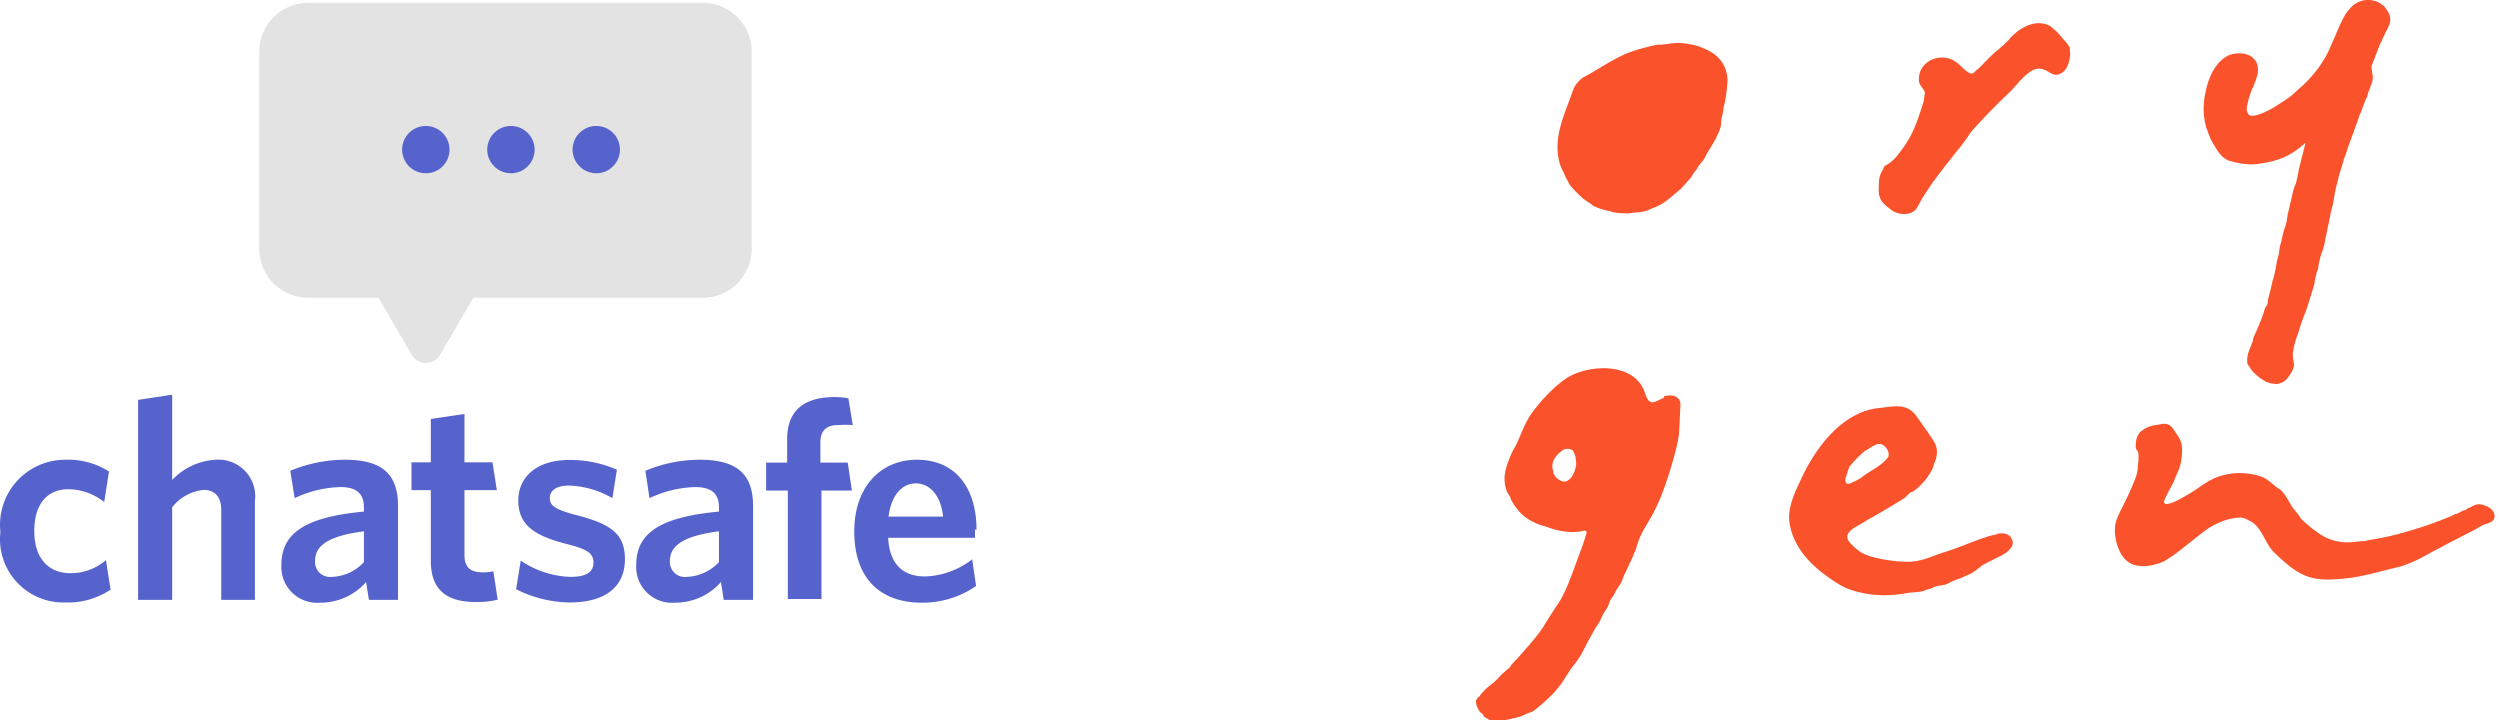 <svg fill="none" xmlns="http://www.w3.org/2000/svg" viewBox="0 0 288 83"><path d="M80.949.322h-45.43c-1.494 0-2.928.591-3.988 1.645a5.643 5.643 0 00-1.665 3.976v22.711c0 1.498.596 2.934 1.656 3.993A5.657 5.657 0 0035.52 34.3h8.08l3.827 6.57a1.9 1.9 0 002.583.686 1.9 1.9 0 00.695-.686l3.827-6.57h26.417c1.5 0 2.937-.595 3.998-1.654a5.643 5.643 0 001.655-3.993V5.944a5.643 5.643 0 00-1.664-3.977 5.657 5.657 0 00-3.99-1.645z" fill="#E3E3E3"/><path d="M49.054 14.513a2.73 2.73 0 012.52 1.681 2.72 2.72 0 01-1.988 3.713 2.73 2.73 0 01-2.8-1.158 2.72 2.72 0 011.224-4.029 2.73 2.73 0 011.044-.207zM58.86 14.513a2.73 2.73 0 012.52 1.681 2.72 2.72 0 01-1.988 3.713 2.73 2.73 0 01-2.799-1.158 2.72 2.72 0 011.224-4.029 2.73 2.73 0 011.044-.207zM68.69 14.513a2.73 2.73 0 012.52 1.681 2.72 2.72 0 01-1.987 3.713 2.729 2.729 0 01-3.26-2.67 2.722 2.722 0 012.728-2.724zM12.73 67.88l-.525-3.349a6.234 6.234 0 01-4.103 1.5c-2.376 0-4.152-1.574-4.152-4.847 0-3.273 1.626-4.822 3.902-4.822a6.66 6.66 0 014.153 1.474l.55-3.523a8.789 8.789 0 00-5.003-1.35 7.512 7.512 0 00-5.621 2.48 7.493 7.493 0 00-1.884 5.84 7.287 7.287 0 001.89 5.778 7.304 7.304 0 005.615 2.342 8.763 8.763 0 005.253-1.524M29.366 69.104V57.71a4.217 4.217 0 00-2.683-4.482 4.234 4.234 0 00-1.845-.265 7.509 7.509 0 00-5.003 2.323v-9.819l-3.928.6v23.036h3.928V58.435a5.278 5.278 0 013.602-1.998c1.451 0 2.051.95 2.051 2.323v10.344h3.878zM41.924 64.757a5.253 5.253 0 01-3.678 1.698 1.729 1.729 0 01-1.834-1.076 1.723 1.723 0 01-.117-.747c0-1.525 1.076-2.849 5.629-3.423v3.547zm3.927 4.347V58.26c0-3.798-2.026-5.297-6.104-5.297a16.426 16.426 0 00-6.304 1.274l.5 3.148a13.02 13.02 0 015.28-1.274c1.725 0 2.7.65 2.7 2.348v.475c-6.378.6-9.505 2.274-9.505 6.121a4.12 4.12 0 002.729 4.147c.56.2 1.156.277 1.749.226a6.987 6.987 0 005.278-2.374l.325 2.049h3.352zM57.335 69.104l-.5-3.298a4.635 4.635 0 01-1.226.125c-1.526 0-2.102-.675-2.102-1.974v-7.495h3.728l-.5-3.199h-3.228v-5.571l-3.877.575v4.996h-2.227v3.199h2.227v8.144c0 3.598 2.101 4.748 5.228 4.748.842.013 1.683-.079 2.502-.275M71.994 64.457c0-2.974-1.601-4.098-5.704-5.147-2.351-.625-2.952-1.075-2.952-1.924 0-.85.726-1.45 2.202-1.45 1.762.061 3.482.56 5.003 1.45l.525-3.273a13.325 13.325 0 00-5.528-1.124c-3.678 0-5.829 1.949-5.829 4.647 0 2.698 1.601 3.997 5.429 4.997 2.501.624 3.227 1.074 3.227 2.198 0 1.125-.926 1.624-2.627 1.624a10.79 10.79 0 01-5.754-1.873l-.525 3.297a13.95 13.95 0 006.154 1.524c4.153 0 6.379-1.823 6.379-4.996M82.826 64.757a5.356 5.356 0 01-3.703 1.698 1.729 1.729 0 01-1.834-1.076 1.724 1.724 0 01-.117-.747c0-1.525 1.1-2.849 5.654-3.423v3.547zm3.927 4.347V58.26c0-3.798-2.051-5.297-6.129-5.297a16.202 16.202 0 00-6.279 1.274l.476 3.148a13.096 13.096 0 015.278-1.274c1.726 0 2.727.65 2.727 2.348v.475c-6.404.6-9.531 2.274-9.531 6.121a4.118 4.118 0 002.728 4.147c.56.2 1.157.277 1.75.226a6.987 6.987 0 005.278-2.374l.325 2.049h3.377zM98.261 49.091l-.525-3.198a8.07 8.07 0 00-1.601-.15c-3.227 0-5.454 1.325-5.454 4.822v2.724h-2.426v3.223h2.502v12.492h3.877V56.512h3.502l-.475-3.223h-3.152v-2.324c0-1.4.725-1.999 2.076-1.999a12.322 12.322 0 011.626 0M108.643 59.51h-6.279c.3-2.499 1.576-3.823 3.152-3.823s2.876 1.374 3.127 3.823zm3.852 1.499c0-4.472-2.151-8.045-6.879-8.045-4.128 0-7.205 3.098-7.205 8.245 0 5.721 3.302 8.22 7.73 8.22a10.792 10.792 0 006.304-1.924l-.45-3.073a9.267 9.267 0 01-5.429 1.974c-2.501 0-4.077-1.35-4.252-4.448h10.006v-.95" fill="#5763CC"/><path d="M195.986 5.463c-.063-.031-.252-.126-.314-.126a9.2 9.2 0 00-1.664-.345c-.157 0-.283-.031-.44-.031-.691-.032-1.224.062-1.852.157-.283.031-.66 0-.911.062-.251.032-.471.095-.722.157-1.13.283-2.198.566-3.234 1.068-1.476.69-3.14 1.821-4.396 2.48-.345.189-.596.471-.847.785-.252.314-.377.66-.503 1.036-.879 2.48-2.041 4.836-1.57 7.473.032.188.095.408.126.597.063.188.126.376.22.596l.282.565c.094.22.189.471.314.691.22.345.251.565.534.88.345.407.879.941 1.287 1.286.157.157.346.283.534.409.157.094.283.188.44.282.094.063.125.126.219.189.409.22.848.376 1.319.502.189.063.251.063.44.094.188.032.439.157.628.189.565.094 1.13.125 1.695.125.188 0 .502-.094.691-.094.439-.031.722-.031 1.13-.126.377-.094.722-.282 1.068-.408 1.35-.502 2.041-1.287 3.202-2.23l.503-.564.565-.628c.188-.22.408-.66.408-.66s.314-.313.377-.47c.125-.283.439-.628.722-.974.188-.282.282-.534.439-.816.189-.283.409-.66.66-1.068.031-.063.125-.22.157-.282.157-.251.22-.408.22-.408s.094-.252.188-.409c.125-.25.22-.502.314-.847.063-.252.063-.471.063-.597.031-.283.031-.408.094-.565.063-.188.188-.973.188-.973l-.031.031c.188-.754.345-1.538.408-2.323.031-.377.094-.817.063-1.162-.189-1.884-1.35-2.951-3.014-3.548zM287.29 59.059c-.094-.22-.345-.502-.722-.69-.22-.127-.502-.19-.722-.252-.251-.063-.628 0-.754.063-.314.157-.471.25-.785.377-.094.03-.188.157-.282.188-.157.063-.283.063-.44.157-.157.063-.314.188-.471.251-.063.031-.125.031-.22.063-.094.031-.188.063-.282.125-.031.032-.094.032-.126.063-.565.251-1.161.471-1.727.691-1.161.44-2.354.816-3.547 1.162a4.223 4.223 0 01-.597.157c-.126.031-.22.094-.345.125-.063 0-.157 0-.22.032-.063.031-.157.031-.22.062a34.07 34.07 0 01-3.014.597c-.157.031-.251.094-.377.094-.157.032-.377 0-.534.032-.282.031-.596.062-.879.094-1.381.125-2.574-.189-3.548-.785-.816-.502-1.413-1.005-2.26-1.758-.189-.189-.471-.691-.66-.88-.125-.125-.219-.313-.376-.47-.095-.095-.095-.157-.157-.22-.377-.597-.723-1.319-1.194-1.79a1.22 1.22 0 00-.314-.251l-.282-.188c-.565-.44-1.099-1.005-1.821-1.225l-.283-.094c-.063-.032-.157-.032-.22-.063a9.066 9.066 0 00-1.538-.22h-.22c-.659-.031-1.318.063-1.946.22-.566.126-1.099.345-1.633.628a.686.686 0 00-.251.157c-.283.157-.565.345-.848.534-.094.063-.345.25-.691.47-1.224.786-3.516 2.136-3.485 1.257 0-.157.534-1.225 1.036-2.104.157-.251.157-.502.283-.69.125-.22.157-.409.188-.44.44-.91.565-1.727.565-2.763a3.34 3.34 0 00-.094-.785c-.094-.252-.188-.503-.377-.754a46.124 46.124 0 00-.188-.282c-.408-.628-.722-1.288-1.695-1.1-.346.063-.848.126-1.099.189-.22.063-.44.126-.597.22-.188.094-.314.157-.471.282-.063.063-.126.063-.188.126l-.157.157c-.094.125-.22.282-.283.44-.031.062-.031.125-.063.188-.031.063-.031.157-.062.22-.032.157-.032.314-.063.47v.346c0 .094.031.157.063.251.062.157.219.283.219.377.032.157.063.408.032.565v.408c-.094.691-.032.722-.157 1.382-.189.816-.974 2.512-1.727 4.019-.189.376-.377.753-.502 1.067-.157.377-.252.69-.283.91a4.196 4.196 0 000 1.257c.094.816.345 1.57.785 2.26.879 1.382 2.48 1.413 3.925 1.005.219-.063.439-.126.628-.22.125-.031.282-.125.408-.188.314-.189.69-.44 1.099-.722 1.444-1.068 3.265-2.638 4.113-3.14 1.067-.628 2.229-1.068 3.485-1.099.377 0 .785.251 1.162.44 1.224.627 1.664 2.511 2.606 3.485l.659.628c.314.314.628.565 1.005.879 2.26 1.852 3.893 1.852 6.719 1.57 1.915-.189 3.956-.817 5.84-1.256.69-.157 1.318-.408 1.946-.691.063-.031.094-.031.157-.063.251-.125.471-.22.691-.345l.188-.094c.032-.032.063-.032.095-.063.251-.126.502-.251.753-.408.346-.189.659-.346 1.005-.534.251-.126.534-.283.785-.408.094-.063.188-.094.282-.157.723-.377 1.413-.722 2.135-1.1.283-.156.566-.282.848-.439.032-.031.094-.031.126-.063.408-.22.785-.502 1.224-.628.66-.188 1.256-.47.942-1.318zM237.965 4.804c-.126-.126-.252-.252-.377-.409a6.252 6.252 0 00-1.099-1.13c-.189-.157-.22-.22-.408-.314-1.256-.596-2.512-.157-3.58.597-.314.22-.219.188-.628.534-.188.157-.502.565-.659.722-.377.314-.283.314-.628.565-.157.125-.314.314-.502.44-.126.094-.22.188-.346.282l-.188.188c-.126.095-.22.22-.345.314l-.22.22c-.157.188-.346.345-.503.534l-.408.408c-.094.126-.408.314-.502.44-.345.376-.534.345-.942.062-.597-.408-.973-1.004-1.695-1.35-.095-.031-.189-.094-.283-.125-1.758-.597-3.799.596-3.579 2.637.031.157.094.283.188.44.22.345.565.659.471 1.004-.094.314-.031.471-.126.817-.471 1.507-1.004 3.202-1.821 4.521-.125.22-.251.408-.408.628-1.162 1.727-1.727 1.978-2.198 2.26-.157.095-.188.315-.282.472-.503.816-.44 1.35-.471 2.323 0 1.193.596 1.633 1.444 2.292.848.66 2.418.69 2.951-.22.252-.408.534-1.005.817-1.413 1.004-1.601 2.072-2.951 3.234-4.427.345-.44.69-.879 1.036-1.287.094-.126.314-.44.408-.565.408-.503.502-.785.911-1.256a74.757 74.757 0 014.427-4.521c.188-.157.125-.189.314-.346.188-.188.157-.22.345-.377.094-.094.22-.25.283-.345l.219-.22c.063-.062.189-.188.251-.282.095-.063.095-.094.189-.157.753-.66 1.319-1.036 2.135-.754.094.032.251.063.345.126.094.063.157.094.283.157.314.22.628.345.91.314a.745.745 0 00.377-.094c.565-.22.911-.817 1.068-1.508.094-.376.157-.784.062-1.161.032-.408.063-.346-.47-1.036zM181.575 53.502c-.063.44-.189.879-.408 1.255-.22.377-.503.628-.848.723h-.094c-.283.031-.848-.314-1.036-.566-.095-.157-.126-.188-.189-.314-.063-.094-.031-.22-.063-.314-.376-1.004.283-1.915 1.194-2.48.282-.157.847-.125 1.036.094a.662.662 0 01.125.189c.157.282.251.628.251 1.036.032.125.032.251.032.377zm10.047-7.661c-.565.282-1.067.533-1.35.502-.44-.032-.722-.91-.816-1.193-1.288-3.58-6.782-3.171-9.2-1.444-1.13.816-2.135 1.82-3.045 2.92-.189.22-.346.44-.503.628-.188.22-.345.47-.502.722-.534.816-1.099 2.292-1.507 3.202-.157.314-.408.69-.565 1.036-.691 1.664-1.099 2.763-.566 4.333.063.22.22.377.346.597.094.188.157.44.251.596.565.974 1.224 1.696 2.104 2.198.345.188.722.377 1.161.534.22.063.534.157.754.22.345.125.596.22.973.314 1.099.282 2.261.408 3.328.125.032 0 .126-.031.189.032.031.031.157.062.063.345-.314 1.036-.409 1.35-.817 2.386-.596 1.57-1.444 4.208-2.386 5.589-2.072 3.077-1.476 2.606-3.517 4.992-.345.377-1.098 1.288-1.852 2.041-.063.063-.157.251-.188.314-.22.22-.283.22-.503.44-.031.03-.22.188-.251.22-.345.282-.596.627-.848.847-.094.063-.157.188-.219.22-.566.44-1.005.785-1.319 1.162-.094.094-.189.22-.283.314-.063.094-.063.125-.125.188-.063.063-.157.126-.22.188-.032.032-.063.126-.094.189-.094.031-.094.063-.094.157v.157c.031.094.031.157.062.25.032.126.094.315.157.44.032.063.063.126.094.157.063.126.157.252.252.346.031.031.094.031.094.063a.528.528 0 01.22.282c.062.157.251.22.408.314.094.063.188.126.282.157.314.157 1.099.031 1.413.031h.251a3.8 3.8 0 00.974-.188c.063-.031.22-.031.282-.031.126-.063.283-.095.409-.126.094-.031.188-.063.314-.094.408-.188.816-.377 1.224-.502.251-.095.534-.377.816-.597 0 0 .032 0 .032-.031.157-.126.282-.22.439-.377.032-.031.063-.031.063-.063.377-.282.879-.816.879-.816s.314-.283.565-.597l.377-.47s.22-.252.314-.409l.189-.314.188-.251c.063-.126.094-.157.126-.251.156-.157.408-.628.502-.754 1.381-1.727 1.224-1.79 2.135-3.454.565-1.004.596-1.099 1.067-1.82l.063-.063.503-1.068s.565-.785.628-1.099c.062-.314.345-.722.345-.722s.282-.377.345-.534c.094-.282.408-.69.66-1.099.188-.314.251-.596.376-.91.157-.314.377-.754.566-1.193a1.44 1.44 0 01.157-.314c.125-.283.219-.471.219-.471s.095-.22.157-.408c.094-.283.283-.503.346-.848a3.03 3.03 0 01.157-.503c0-.03.188-.502.188-.533.659-1.539 1.35-2.167 2.355-4.522.753-1.758 2.009-5.808 2.198-7.472.062-.628.125-2.418.157-3.077.031-.345.062-.722-.189-1.005-.439-.565-1.193-.408-1.664-.345.032.125-.063.22-.094.22zM212.658 55.605c-.063-.094-.095-.282-.063-.502 0-.063.063-.157.094-.251.063-.189.126-.409.188-.597.032-.094.063-.22.095-.283.031-.094.062-.188.094-.22.031-.062.063-.094.094-.125.094-.094.188-.22.283-.314.062-.063.157-.188.219-.251.189-.157.283-.345.503-.502.251-.22.345-.346.628-.566.251-.188.596-.345.847-.533.032-.032.283-.126.314-.157l.252-.126c.376-.063.502-.031.722.094.533.314.847 1.13.502 1.507-.848 1.005-2.009 1.445-3.046 2.261-.219.157-1.193.69-1.444.69-.157.032-.22-.03-.282-.125zm18.085 5.84h-.471c-.157.032-.283.126-.44.157-.063 0-.063.032-.125.032-.032 0-.095 0-.157.03-.063 0-.126.032-.157.032a6.36 6.36 0 00-.723.22c-.031 0-.062.031-.094.031-.063.032-.125.032-.188.063-.189.063-.346.126-.534.189-1.287.47-2.543 1.004-3.862 1.413-1.319.408-2.512 1.036-3.925 1.098h-.062c-1.256.032-2.638-.157-3.862-.44-1.413-.344-1.947-.627-2.952-1.663-.785-.816-.251-1.413.597-1.916.157-.094.283-.156.753-.439l.22-.126s.063 0 .157-.094c.126-.094.314-.188.471-.282.157-.063 3.58-2.073 3.925-2.324.282-.188.439-.408.659-.596.251-.22.314-.095.66-.377.062-.063.188-.157.251-.22.22-.188.345-.314.345-.314s.251-.282.377-.408c.188-.188.283-.314.471-.597.094-.157.251-.314.282-.44.063-.156.157-.25.22-.376.094-.157.126-.377.189-.534v-.063c.439-.91.533-1.79.031-2.605-.502-.848-1.507-2.23-2.072-3.015-1.131-1.507-2.606-1.036-4.239-.879-4.176.408-7.221 4.427-8.885 7.944-.723 1.538-1.664 3.36-1.476 5.086.283 2.48 1.915 4.521 3.862 5.997.91.69 2.072 1.539 3.202 1.915 1.884.628 3.831.754 5.715.503.314-.032.628-.094.973-.157l1.036-.094s.471-.032.785-.157c.251-.126.691-.22.691-.22s.345-.157.471-.22c.251-.126.785-.126 1.224-.251.314-.094.534-.251.817-.377.314-.126.722-.282 1.13-.44.094-.03.22-.094.283-.125.282-.126.345-.157.345-.157s.314-.126.471-.22c.251-.126.471-.314.753-.534.126-.094.377-.282.534-.408.722-.377 1.413-.722 2.104-1.067.722-.377 1.57-1.036 1.287-1.79-.157-.502-.596-.753-1.067-.785zM262.047 44.208c-.094 0-.188 0-.314-.032-.094 0-.188-.031-.314-.062-.125-.032-.219-.095-.345-.126-.126-.031-.22-.126-.314-.188l-.157-.095-.157-.094c-.063-.031-.094-.063-.157-.125-.063-.032-.094-.063-.157-.126a.672.672 0 01-.157-.126c-.063-.03-.094-.094-.157-.125l-.157-.157-.157-.157a2.812 2.812 0 01-.345-.503c-.095-.188-.22-.22-.251-.408-.032-.157-.032-.314-.032-.47 0-.158.032-.346.063-.503.031-.157.063-.282.125-.44.032-.125.095-.282.157-.408.032-.063.032-.094.063-.157a.516.516 0 00.063-.157c.031-.094.063-.157.094-.25.032-.064.063-.158.094-.22 0-.095 0-.189.063-.346.032-.126.094-.283.189-.44.031-.125.094-.25.157-.376.062-.126.125-.252.157-.377l.031-.063.031-.063c.032-.094.095-.22.126-.314s.094-.22.126-.314c.062-.125.094-.25.157-.376.031-.126.094-.252.125-.377.063-.157.094-.283.126-.408.031-.126.094-.252.125-.346.063-.157.189-.25.252-.408.062-.157.031-.408.094-.628.094-.377.188-.722.282-1.099.094-.377.157-.722.251-1.099a3.42 3.42 0 00.22-.816c.063-.251.126-.534.157-.785.032-.126.032-.22.063-.345.031-.126.031-.22.063-.314.094-.377.22-.754.251-1.13 0-.377.157-.754.251-1.13.063-.378.157-.723.251-1.1.095-.345.252-.69.314-1.036.095-.345.095-.753.189-1.099.094-.345.188-.722.251-1.067.031-.157.094-.314.126-.471.031-.157.062-.314.094-.44.031-.188.094-.345.125-.534.032-.188.126-.345.157-.534l.032-.062.031-.063c.094-.157.126-.377.188-.628.063-.251.126-.534.157-.753.032-.126.063-.252.063-.377.032-.126.063-.252.094-.346l.126-.533.126-.534c.062-.157.125-.44.188-.69l.188-.755c0-.03.032-.094.032-.125s.031-.094.031-.126l-.565.471c-.188.157-.408.314-.628.471a7.483 7.483 0 01-1.287.722c-.44.189-.911.346-1.382.471-.565.126-1.664.346-2.292.346a8.099 8.099 0 01-1.884-.22c-.251-.063-.471-.126-.722-.188-.251-.063-.471-.22-.69-.377-.189-.157-.346-.346-.503-.534-.157-.188-.282-.408-.408-.597l-.031-.062-.032-.063a11.68 11.68 0 01-.377-.628c-.125-.22-.219-.471-.314-.722-.094-.22-.157-.44-.251-.66-.094-.22-.125-.47-.188-.69a8.53 8.53 0 01-.157-1.068 7.662 7.662 0 010-1.193c.031-.44.094-.88.188-1.287.094-.408.189-.848.314-1.225.157-.44.346-.847.534-1.224.22-.377.44-.691.691-.974a3.812 3.812 0 011.004-.785c.377-.188.723-.25 1.131-.282.22-.031.251 0 .439 0 .189 0 .377.031.566.094.188.063.376.126.533.22.157.094.283.22.408.345.126.126.189.283.283.44.063.157.126.345.126.534.031.157.031.345 0 .565-.032.22-.063.314-.126.534-.063.157-.063.25-.126.408-.062.125-.094.25-.188.44l-.063.219-.157.283c-.063.22-.157.408-.251.69a7.958 7.958 0 00-.22.817c-.094.377-.125.596-.157.816 0 .22.189.597.251.66.534.47 2.45-.597 2.669-.723.408-.22.691-.44 1.099-.69a9.737 9.737 0 001.162-.817c.377-.314.722-.66 1.099-.973a15.2 15.2 0 001.946-2.135c.283-.377.534-.785.785-1.193.22-.408.44-.785.597-1.193.063-.126.094-.252.157-.346.063-.125.094-.251.157-.377l.031-.062.032-.063c.063-.157.125-.283.188-.44.063-.157.126-.282.189-.44.062-.156.125-.313.188-.439.063-.125.125-.282.188-.44.063-.156.157-.282.22-.439.063-.157.157-.283.22-.44.063-.094.094-.188.157-.282l.188-.283c.063-.094.126-.188.22-.282.094-.094.157-.157.22-.251l.251-.252c.094-.062.157-.157.251-.188.094-.063.22-.126.314-.188.094-.063.22-.095.314-.126.157-.063.283-.094.44-.126.157-.031.282-.031.439-.031.157 0 .283 0 .44.031.157.032.282.063.439.095.157.062.283.125.409.188.125.063.251.157.376.251.126.094.251.22.346.346.094.125.188.25.282.408.094.157.157.314.22.47.031.158.063.315.063.472 0 .125-.032.25-.063.408a2.14 2.14 0 01-.157.408c0 .031 0 .031-.031.063 0 .031 0 .031-.032.063a1.127 1.127 0 01-.125.282c-.063.094-.095.22-.189.314 0 .031-.031.094-.031.126 0 .062-.063.062-.063.125s-.063.126-.094.189l-.094.188c-.032.094-.063.188-.094.251-.032.063-.032.126-.095.189a.24.24 0 00-.062.125c-.032.032-.032.063-.063.126-.063.125-.094.282-.157.408s-.094.283-.157.408c-.063.126-.094.251-.157.408-.063.157-.094.283-.157.408l-.126.314-.125.314c0 .032-.032.063-.032.095 0 .031-.031.062-.031.094 0 0 0 .031-.032.031v.094c0 .095.032.189.032.252 0 .094.031.157.031.25v.126c0 .032 0 .063.032.126 0 .031 0 .094.031.157.031.126.031.22.031.345 0 .126-.031.251-.062.44-.063.157-.095.314-.157.44-.063.156-.095.282-.157.439-.063.157-.126.283-.157.44-.063.157-.095.345-.157.502l-.189.377-.157.44c-.063.156-.125.282-.157.439-.063.157-.125.282-.157.44l-.188.345-.094.345c-.094.22-.157.44-.251.69-.095.252-.157.44-.252.692l-.376 1.036-.377 1.036c-.22.753-.408 1.13-.471 1.381-.063.252-.094.314-.126.44l-.031.125-.032.126c-.125.377-.251.754-.345 1.099-.094.345-.157.69-.251 1.005a14.76 14.76 0 00-.251 1.13l-.189 1.13c-.094.377-.219.754-.282 1.13-.063.378-.157.754-.22 1.131l.031-.126-.031.095c-.063.345-.157.69-.22 1.067-.063.346-.157.69-.22 1.068-.031.22-.094.44-.157.659-.062.22-.125.44-.219.66-.063.188-.126.345-.157.533-.032.188-.095.345-.126.502-.031.126-.063.252-.063.377-.031.126-.031.251-.063.377-.031.157-.157.377-.188.565-.031.157-.063.346-.125.534-.095.314-.063.534-.157.848-.095.314-.189.596-.283.91-.094.314-.188.597-.283.91-.094.315-.188.597-.282.88-.063.157-.094.282-.157.408-.032.126-.094.22-.126.345-.031.095-.094.189-.125.314-.032.095-.095.22-.126.346-.063.157-.094.314-.157.47a2.712 2.712 0 00-.157.472l-.031.125-.032.126c-.063.188-.125.377-.22.596-.062.189-.125.409-.188.597-.063.22-.094.408-.157.596a17.95 17.95 0 01-.094.534 1.728 1.728 0 000 .565c0 .189.031.346.063.503.031.094.031.22.031.314s.063.094.031.22l-.094.282a2.088 2.088 0 01-.125.314 1.29 1.29 0 01-.157.283 2.755 2.755 0 00-.157.25c-.063.095-.126.158-.189.252-.062.063-.125.157-.188.22a1.687 1.687 0 01-.283.22c-.094.062-.188.125-.314.157-.094.031-.219.094-.314.094-.125.031-.219.031-.345.031h-.031l-.032-.031z" fill="#FA532C"/></svg>